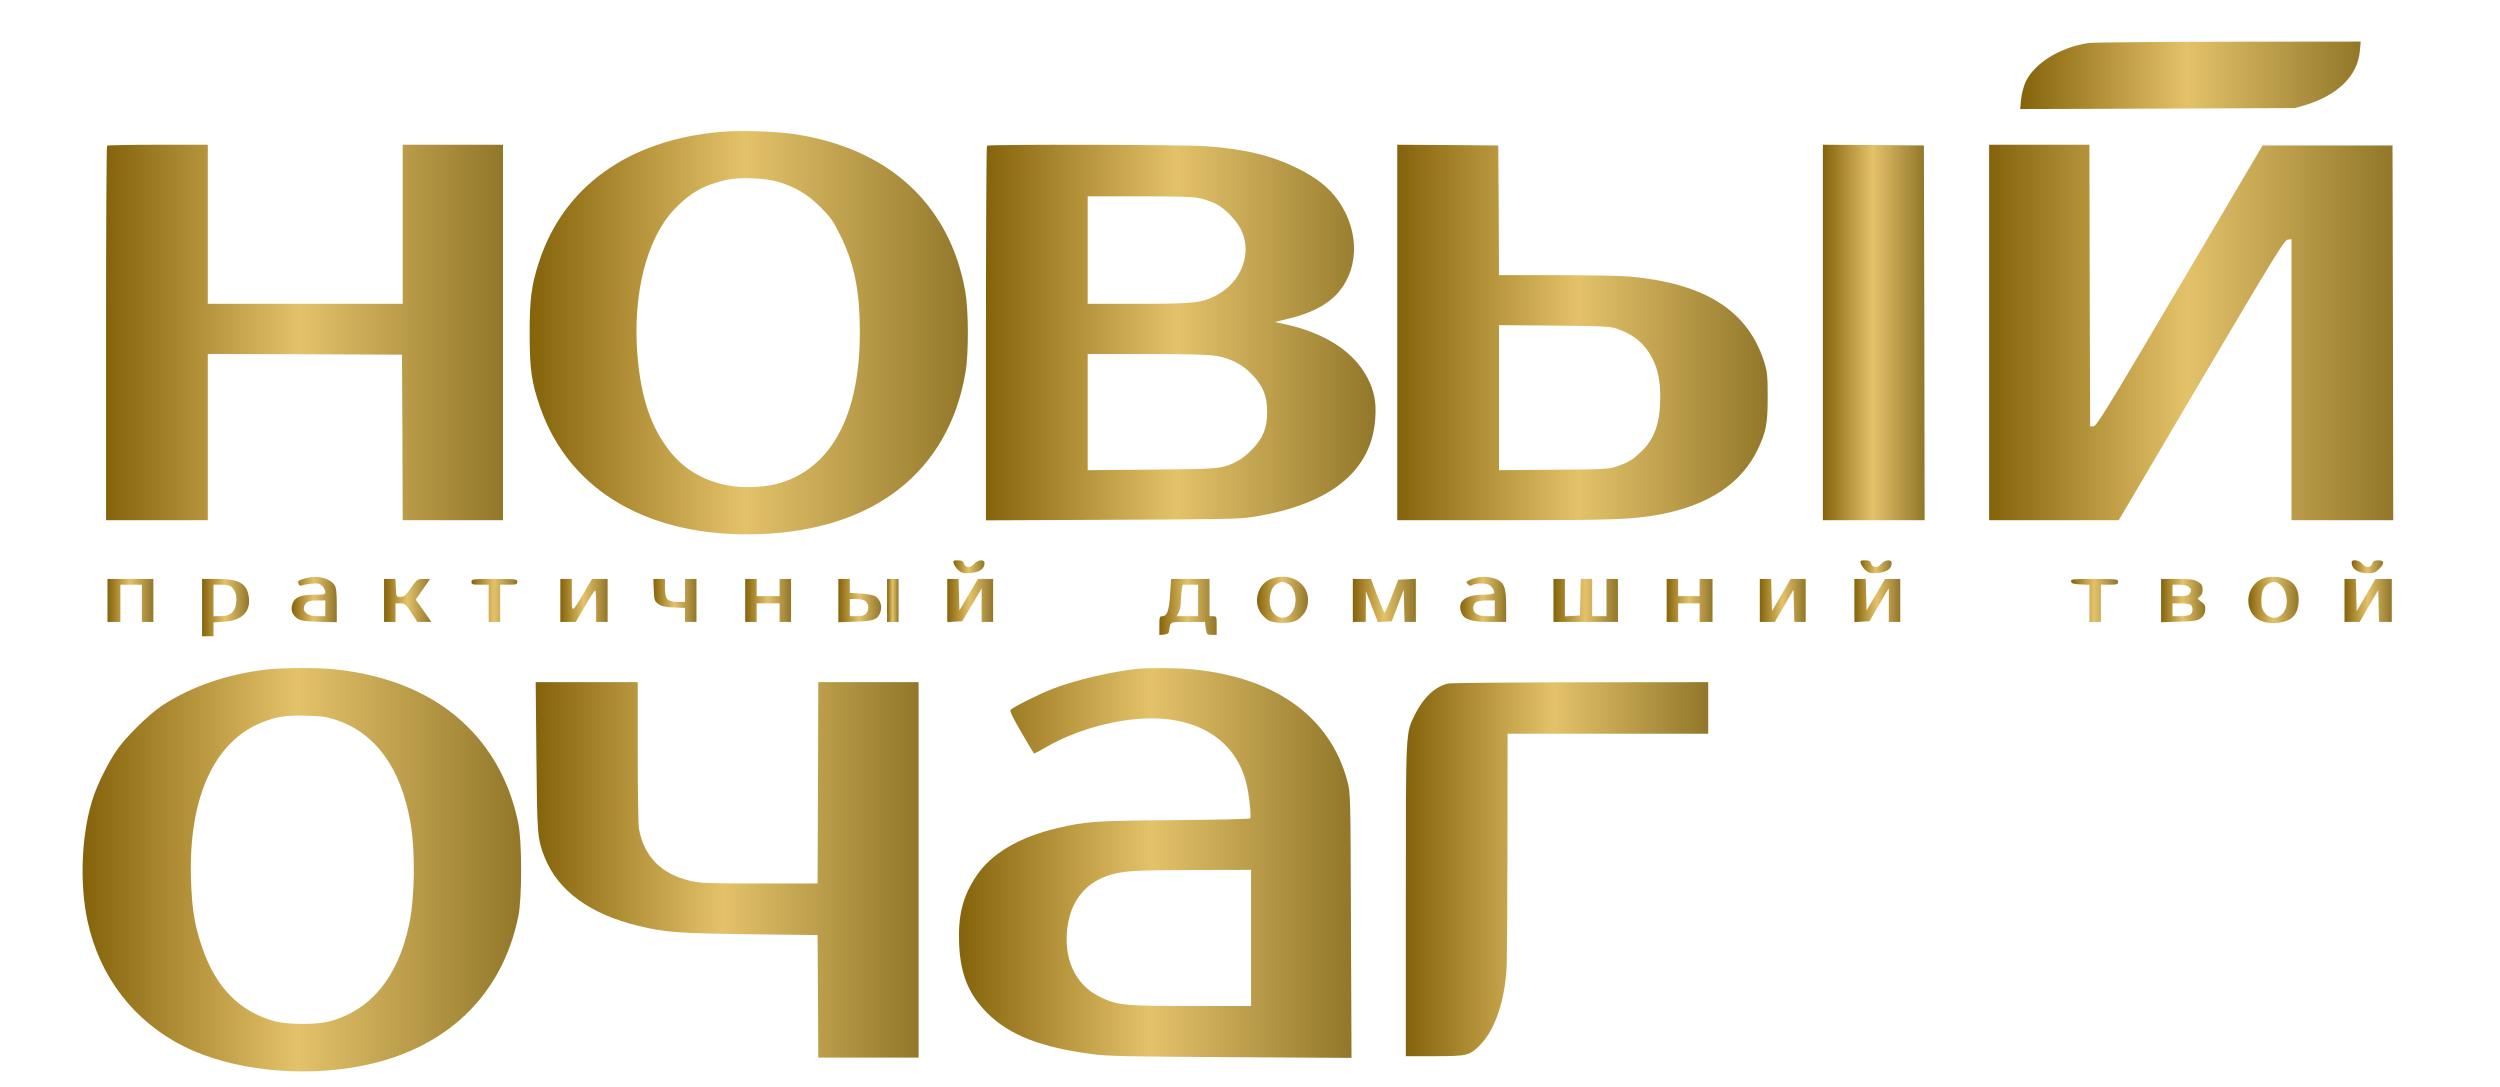 <svg width="2326" height="1011" viewBox="0 0 2326 1011" fill="none" xmlns="http://www.w3.org/2000/svg">
<path d="M1943.33 40C1916.8 43.867 1892.67 58.8 1884.53 76.4C1882.67 80.533 1880.93 87.6 1880.4 92.533L1879.6 101.467L2007.47 101.067L2135.33 100.533L2145.33 97.6C2175.47 88.267 2193.47 70.4 2195.6 47.6L2196.4 38.667L2073.2 38.8C2005.47 38.933 1946.93 39.467 1943.33 40Z" fill="url(#paint0_linear_32_39)"/>
<path d="M669.6 122.8C584.533 130.4 524.133 173.733 501.467 243.867C494.4 265.334 492.667 278.934 492.8 311.334C492.8 343.867 494.667 356.534 502.8 379.6C530.267 457.6 604.933 500.534 706.667 496.934C813.2 493.2 882.533 438.8 898.267 346.667C901.333 328.667 901.2 289.067 898.133 271.334C883.733 190 826.667 137.734 738.4 124.667C720.4 122.134 687.6 121.067 669.6 122.8ZM724.667 169.334C740.8 174.4 751.6 180.934 763.467 192.8C772.667 202 775.333 205.734 781.733 218.8C794.933 245.467 800 270.667 800 309.334C800 384.934 774.667 433.6 727.333 448.934C711.867 453.867 689.067 454.667 673.067 450.8C652.267 445.867 635.733 435.6 623.333 420C605.867 398 596.667 371.067 593.2 332C588.267 274.8 601.333 222.267 627.333 194.8C641.867 179.467 654.8 172.134 676 167.334C688.267 164.534 712.4 165.6 724.667 169.334Z" fill="url(#paint1_linear_32_39)"/>
<path d="M99.6 135.6C99.067 136 98.667 214.667 98.667 310.267V484H146H193.333V406.667V329.333L283.733 329.6L374 330L374.4 406.933L374.667 484H421.333H468V309.333V134.667H421.333H374.667V208.667V282.667H284H193.333V208.667V134.667H146.933C121.333 134.667 100 135.067 99.6 135.6Z" fill="url(#paint2_linear_32_39)"/>
<path d="M918.267 135.6C917.733 136 917.333 214.667 917.333 310.267V484.133L1035.07 483.6C1138.67 483.2 1154.27 482.933 1166.67 480.8C1238.53 469.067 1276.53 438 1279.6 388.667C1280.53 374 1278.67 364.267 1272.67 352.267C1260 327.2 1232.4 309.333 1194 301.333L1186 299.6L1200.8 296C1218.93 291.467 1232.8 284.533 1242.27 275.2C1264.13 253.467 1265.73 217.067 1246 188C1237.33 175.2 1225.87 165.867 1207.33 156.667C1182.8 144.533 1157.73 138.533 1121.33 136C1099.87 134.533 919.6 134.133 918.267 135.6ZM1117.73 184.8C1122.13 185.867 1128.27 188.133 1131.2 189.6C1139.87 194 1150.67 205.2 1154.8 214C1165.2 235.6 1155.07 262.267 1132.13 274.533C1118.4 281.867 1111.33 282.667 1059.07 282.667H1012V232.667V182.667H1060.8C1100.93 182.667 1111.07 183.067 1117.73 184.8ZM1132 331.2C1145.87 333.733 1156.53 339.333 1165.6 349.2C1175.47 359.733 1178.93 368.8 1178.93 383.333C1178.93 397.867 1175.47 406.933 1165.6 417.467C1161.6 421.867 1155.2 427.067 1151.47 428.933C1136.93 436.267 1135.87 436.4 1071.73 436.933L1012 437.467V383.467V329.333H1067.07C1107.07 329.467 1124.8 329.867 1132 331.2Z" fill="url(#paint3_linear_32_39)"/>
<path d="M1300 309.333V484H1399.73C1501.73 484 1518.8 483.333 1544.27 478.667C1589.6 470.133 1620.4 449.733 1635.47 418C1643.2 401.867 1644.67 394 1644.67 369.333C1644.67 350 1644.27 346.133 1641.6 337.333C1626.53 289.2 1586.93 263.867 1516.67 257.333C1508.67 256.667 1477.87 256 1448.4 256H1394.67L1394.4 195.6L1394 135.333L1347.07 134.933L1300 134.667V309.333ZM1506 306.4C1521.07 312 1530.93 320.533 1537.6 334C1542.8 344.4 1544.67 354 1544.67 370.667C1544.53 393.733 1539.2 408.533 1527.07 420.133C1519.07 427.733 1515.73 429.867 1505.2 433.6C1496.93 436.533 1494.67 436.667 1445.73 437.067L1394.67 437.467V370V302.533L1446.4 302.933C1495.73 303.467 1498.4 303.6 1506 306.4Z" fill="url(#paint4_linear_32_39)"/>
<path d="M1696 309.333V484H1743.33H1790.67L1790.4 309.6L1790 135.333L1743.07 134.933L1696 134.667V309.333Z" fill="url(#paint5_linear_32_39)"/>
<path d="M1850.67 309.333V484H1911.07H1971.33L2048.13 353.6C2116.53 237.733 2125.33 223.333 2128.53 222.933L2132 222.533V353.2V484H2179.33H2226.67L2226.4 309.6L2226 135.333H2165.6H2105.07L2028 266C1960.53 380.4 1950.53 396.667 1947.73 396.667H1944.67L1944.27 265.6L1944 134.667H1897.33H1850.67V309.333Z" fill="url(#paint6_linear_32_39)"/>
<path d="M887.333 524.267C887.867 526 889.733 528.8 891.733 530.533C894.667 533.2 896.133 533.6 903.067 533.067C911.6 532.4 916 529.2 916 523.867C916 520 909.867 520.667 906.133 524.8C902.8 528.8 898 528.4 896.667 523.867C896 522 894.667 521.333 891.2 521.333C886.933 521.333 886.533 521.6 887.333 524.267Z" fill="url(#paint7_linear_32_39)"/>
<path d="M1731.33 524.267C1731.87 526 1733.73 528.8 1735.73 530.533C1738.67 533.2 1740.13 533.6 1747.07 533.067C1755.6 532.4 1760 529.2 1760 523.867C1760 520 1753.87 520.667 1750.13 524.8C1746.8 528.8 1742 528.4 1740.67 523.867C1740 522 1738.67 521.333 1735.2 521.333C1730.93 521.333 1730.53 521.6 1731.33 524.267Z" fill="url(#paint8_linear_32_39)"/>
<path d="M2188 523.2C2188 529.467 2193.87 533.333 2203.33 533.333C2208.4 533.333 2210.27 532.667 2213.47 529.467C2218.8 524.133 2218.53 521.333 2212.8 521.333C2209.33 521.333 2208 522 2207.33 523.867C2206 528.4 2201.2 528.8 2198 524.8C2194.93 520.933 2188 519.867 2188 523.2Z" fill="url(#paint9_linear_32_39)"/>
<path d="M284.933 537.867C277.467 539.867 276.667 540.534 277.867 543.467C278.4 544.934 279.467 545.334 281.067 544.667C282.267 544.134 286.4 543.334 290.133 543.067C295.867 542.534 297.467 542.8 299.867 545.2C301.333 546.667 302.667 549.2 302.667 550.667C302.667 553.067 301.733 553.334 292.667 553.334C279.733 553.334 274.133 555.6 272.133 561.734C270.133 567.467 271.867 572.267 276.933 575.6C279.733 577.467 284 578.134 296.933 578.534L313.333 578.934V563.067C313.333 550.934 312.8 546.534 311.2 544.267C306.667 537.867 295.333 535.067 284.933 537.867ZM302.667 566V573.334H295.333C284.533 573.334 279.333 567.2 284.933 561.067C286.533 559.334 289.067 558.667 294.933 558.667H302.667V566Z" fill="url(#paint10_linear_32_39)"/>
<path d="M1186.13 537.467C1178.67 539.333 1173.87 543.333 1171.2 550C1167.33 560.4 1170.13 569.867 1179.2 576.533C1184.53 580.533 1202.13 580.533 1207.47 576.533C1213.47 572.133 1216.4 567.2 1216.93 560.4C1218.4 544.4 1203.47 533.333 1186.13 537.467ZM1198.53 543.333C1205.73 546.933 1207.73 561.333 1202.27 569.467C1195.07 580.133 1181.33 573.467 1181.33 559.2C1181.33 551.467 1183.73 545.6 1187.87 543.333C1192.27 540.933 1194 540.933 1198.53 543.333Z" fill="url(#paint11_linear_32_39)"/>
<path d="M1374.67 537.2C1372.13 537.733 1368.53 538.933 1366.8 539.867C1364 541.467 1363.87 541.867 1365.73 543.6C1367.33 545.2 1368.27 545.333 1370.53 544C1372.13 543.2 1376.13 542.667 1379.6 542.933C1384.4 543.2 1386.27 544.133 1388.4 546.933C1389.87 548.8 1390.53 551.067 1390.13 551.867C1389.6 552.667 1385.2 553.333 1379.87 553.333C1362.53 553.333 1355.07 560 1360.13 571.2C1362.67 576.533 1370.13 578.667 1386.67 578.667H1401.33V564C1401.33 547.6 1399.73 542.667 1393.6 539.467C1388.8 537.067 1380.4 536 1374.67 537.2ZM1390.67 566V573.333H1383.6C1375.47 573.333 1370.67 570.667 1370.67 566C1370.67 560.667 1374 558.667 1382.8 558.667H1390.67V566Z" fill="url(#paint12_linear_32_39)"/>
<path d="M2108.93 537.2C2094.93 540 2087.6 556.267 2094.4 569.333C2098.27 576.667 2106.53 580.267 2117.47 579.6C2132.13 578.667 2138.67 572 2138.67 557.867C2138.67 545.333 2132.53 538.667 2119.33 536.933C2116.4 536.533 2111.73 536.667 2108.93 537.2ZM2121.73 544.133C2126 547.467 2128.53 555.867 2127.33 563.067C2125.33 574.533 2114.27 578.667 2107.47 570.533C2104.67 567.2 2104 565.067 2104 558.933C2104 550.133 2106 545.467 2110.67 543.067C2115.33 540.667 2117.73 540.933 2121.73 544.133Z" fill="url(#paint13_linear_32_39)"/>
<path d="M100 558.667V578.667H106H112V561.333V544H122H132V561.333V578.667H137.333H142.667V558.667V538.667H121.333H100V558.667Z" fill="url(#paint14_linear_32_39)"/>
<path d="M188 565.333V592H193.333H198.667V585.467V579.067L208.533 578.4C224.933 577.333 233.067 569.467 231.6 556.267C230.133 543.067 222.8 538.667 202.4 538.667H188V565.333ZM216 546.667C219.333 550 220.533 554.8 219.6 561.733C218.533 569.6 213.867 573.333 205.2 573.333H198.667V558.667V544H206C211.467 544 214 544.667 216 546.667Z" fill="url(#paint15_linear_32_39)"/>
<path d="M357.333 558.667V578.667H362.667H368V570V561.333H372.533C376.533 561.333 377.6 562.133 382.667 570L388.267 578.667H394.8H401.333L394.133 568.267L386.8 557.867L393.467 548.267L400.133 538.667H394.133C388.4 538.667 388 538.933 382.4 546.933C377.467 554 376 555.333 372.667 555.333C368.667 555.333 368.667 555.2 368.267 546.933L367.867 538.667H362.667H357.333V558.667Z" fill="url(#paint16_linear_32_39)"/>
<path d="M438.667 541.333C438.667 543.733 439.6 544 446.667 544H454.667V561.333V578.667H460H465.333V561.333V544H473.333C480.4 544 481.333 543.733 481.333 541.333C481.333 538.8 480.4 538.667 460 538.667C439.6 538.667 438.667 538.8 438.667 541.333Z" fill="url(#paint17_linear_32_39)"/>
<path d="M521.333 558.667V578.667H528.533H535.733L544.267 564C548.8 556 553.067 549.467 553.733 549.333C554.267 549.333 554.667 555.867 554.667 564V578.667H560H565.333V558.667V538.667H558H550.8L543.2 551.6C531.733 571.067 532 571.067 532 553.6V538.667H526.667H521.333V558.667Z" fill="url(#paint18_linear_32_39)"/>
<path d="M608.267 548.8C608.667 558.267 608.933 559.333 612.4 561.867C615.333 564 618.667 564.8 626.8 565.2L637.333 565.6V572.133V578.667H642.667H648V558.667V538.667H642.667H637.333V549.333V560H630.933C620.933 560 618.667 557.6 618.667 547.2V538.667H613.333H607.867L608.267 548.8Z" fill="url(#paint19_linear_32_39)"/>
<path d="M693.333 558.667V578.667H698.667H704V570V561.333H714.667H725.333V570V578.667H730.667H736V558.667V538.667H730.667H725.333V546.667V554.667H714.667H704V546.667V538.667H698.667H693.333V558.667Z" fill="url(#paint20_linear_32_39)"/>
<path d="M780 558.8V578.934L795.733 578.4C812.267 577.867 816 576.667 818.533 571.067C821.333 564.934 819.467 558 814.267 554.667C812.667 553.734 806.667 552.534 801.067 552.267L790.667 551.6V545.2V538.667H785.333H780V558.8ZM805.6 559.6C808.533 562.267 808.667 567.734 805.733 570.934C804.267 572.667 801.733 573.334 797.067 573.334H790.667V565.334V557.334H796.933C800.8 557.334 804 558.134 805.6 559.6Z" fill="url(#paint21_linear_32_39)"/>
<path d="M825.333 558.667V578.667H830.667H836V558.667V538.667H830.667H825.333V558.667Z" fill="url(#paint22_linear_32_39)"/>
<path d="M881.333 558.8V578.8L888.267 578.4L895.2 578L904.267 562.8L913.333 547.466V563.066V578.666H918.667H924V558.666V538.666H916.933H909.867L901.2 553.333L892.667 568L892.267 553.333L891.867 538.666H886.667H881.333V558.8Z" fill="url(#paint23_linear_32_39)"/>
<path d="M1088.67 552.933C1087.73 568.133 1085.87 573.333 1081.33 573.333C1078.93 573.333 1078.67 574.266 1078.67 582.133V590.8L1082.93 590.4C1086.13 590.133 1087.47 589.2 1087.73 587.333C1089.07 578 1087.87 578.666 1105.2 578.666H1121.07L1121.87 584.666C1122.8 590.4 1123.07 590.666 1127.47 590.666H1132V582C1132 573.6 1131.87 573.333 1128.67 573.333H1125.33V556V538.666H1107.47H1089.6L1088.67 552.933ZM1114.67 558.666V573.333H1104.8H1094.8L1096.8 569.6C1097.73 567.6 1098.67 563.333 1098.67 560C1098.67 556.666 1099.07 551.733 1099.47 548.933L1100.4 544H1107.47H1114.67V558.666Z" fill="url(#paint24_linear_32_39)"/>
<path d="M1258.67 558.666V578.666H1264.67H1270.67L1270.8 564.266V550L1276.4 564.4L1282 578.8L1288.53 578.4L1294.93 578L1300.53 563.333L1306 548.666L1306.4 563.733L1306.8 578.666H1312H1317.33V558.666V538.533L1309.2 538.933L1300.93 539.333L1294.93 554.933C1291.73 563.6 1288.53 570.4 1288 570C1287.6 569.733 1284.53 562.533 1281.33 554L1275.6 538.666H1267.07H1258.67V558.666Z" fill="url(#paint25_linear_32_39)"/>
<path d="M1445.33 558.667V578.667H1475.33H1505.33V558.667V538.667H1500H1494.67V556V573.333H1488H1481.33V556V538.667H1476H1470.8L1470.4 555.6L1470 572.667L1463.07 573.067L1456 573.467V556.133V538.667H1450.67H1445.33V558.667Z" fill="url(#paint26_linear_32_39)"/>
<path d="M1550.67 558.667V578.667H1556H1561.33V570V561.333H1571.33H1581.33V570V578.667H1587.33H1593.33V558.667V538.667H1587.33H1581.33V546.667V554.667H1571.33H1561.33V546.667V538.667H1556H1550.67V558.667Z" fill="url(#paint27_linear_32_39)"/>
<path d="M1637.33 558.667V578.667H1644.4H1651.33L1660 563.6L1668.67 548.667L1669.07 563.6L1669.47 578.667H1674.67H1680V558.667V538.667H1673.07H1666L1657.33 553.6L1648.67 568.533L1648.27 553.6L1647.87 538.667H1642.67H1637.33V558.667Z" fill="url(#paint28_linear_32_39)"/>
<path d="M1725.33 558.8V578.8L1732.27 578.4L1739.33 578L1748.27 562.666L1757.33 547.333V562.933V578.666H1762.67H1768V558.666V538.666H1760.93H1753.87L1745.2 553.333L1736.67 568L1736.27 553.333L1735.87 538.666H1730.67H1725.33V558.8Z" fill="url(#paint29_linear_32_39)"/>
<path d="M1926.93 540.933C1927.33 542.933 1929.07 543.467 1935.73 543.733L1944 544.133V561.333V578.667H1949.33H1954.67V561.333V544H1962.67C1969.73 544 1970.67 543.733 1970.67 541.333C1970.67 538.8 1969.73 538.667 1948.53 538.667C1928.27 538.667 1926.53 538.8 1926.93 540.933Z" fill="url(#paint30_linear_32_39)"/>
<path d="M2010.67 558.8V578.934L2027.2 578.4C2041.6 578 2044.27 577.6 2047.6 575.2C2050.27 573.2 2051.47 571.067 2051.73 567.6C2052.13 563.6 2051.47 562.4 2048.13 559.867C2044.13 556.934 2044.13 556.8 2046.67 555.067C2048.4 553.734 2049.33 551.6 2049.33 548.534C2049.33 544.8 2048.53 543.467 2045.07 541.334C2041.33 539.067 2038.27 538.667 2025.73 538.667H2010.67V558.8ZM2036.53 546.134C2039.07 548.534 2039.07 548.8 2037.33 552.134C2036.13 554.134 2034.4 554.667 2028.67 554.667H2021.33V549.334V544H2027.87C2032.13 544 2035.2 544.8 2036.53 546.134ZM2038.4 562.934C2040.8 565.334 2040.27 570.4 2037.47 572C2036 572.667 2031.87 573.334 2028.13 573.334H2021.33V567.334V561.334H2029.07C2033.33 561.334 2037.47 562 2038.4 562.934Z" fill="url(#paint31_linear_32_39)"/>
<path d="M2181.33 558.667V578.667H2188.4H2195.47L2204 563.867L2212.67 549.067L2213.07 563.867L2213.47 578.667H2219.33H2225.33V558.667V538.667H2217.73L2210 538.8L2201.33 553.733L2192.67 568.667L2192.27 553.6L2191.87 538.667H2186.67H2181.33V558.667Z" fill="url(#paint32_linear_32_39)"/>
<path d="M249.467 622.8C213.067 626.667 178.4 638.4 151.333 656.133C138.267 664.667 115.867 686.8 107.733 699.333C100.133 710.8 92.133 726.933 87.6 739.333C76 771.867 73.467 820.133 81.467 857.067C92.667 908.933 124.667 950.4 171.333 973.733C215.333 995.6 279.467 1002.67 335.6 991.867C414.667 976.667 467.2 926.667 482.267 852.4C485.733 835.467 485.733 783.2 482.267 766.267C475.067 730.533 459.333 700.4 435.467 676.533C405.2 646.267 362.8 628 310.8 622.667C294.8 621.067 265.6 621.2 249.467 622.8ZM313.2 670C349.6 682.267 373.2 714.933 381.867 765.333C386.533 791.867 386 834.8 380.667 860C370.4 909.067 345.067 939.867 306.667 950.267C294.8 953.467 268 953.467 256 950.267C223.067 941.467 200.533 918.667 187.867 880.8C181.067 860.933 178.667 846.4 177.733 819.333C175.067 743.467 198.667 690.533 243.067 672.4C257.067 666.667 265.733 665.333 284.667 665.867C299.333 666.267 303.733 666.8 313.2 670Z" fill="url(#paint33_linear_32_39)"/>
<path d="M1058.67 622.267C1035.6 624.533 1000 632.8 979.6 640.8C966.933 645.6 942.133 658.133 940.133 660.533C939.333 661.467 943.067 669.2 950.267 681.333C956.4 692 961.733 700.8 962 701.067C962.133 701.333 967.733 698.4 974.133 694.667C997.467 681.333 1027.07 672 1055.33 669.2C1109.33 663.733 1148.4 685.733 1159.33 727.733C1162 737.733 1164.53 760 1163.07 761.467C1162.53 762 1130.53 762.8 1092 763.067C1018.53 763.6 1010.27 764.267 983.467 770.533C947.867 779.067 922.267 794.133 908.267 815.2C895.733 833.867 891.2 851.867 892.4 878.667C893.6 906.533 901.333 925.333 918.667 942.667C939.067 963.067 968.533 974.533 1016.4 980.8C1029.87 982.667 1052.13 983.067 1145.07 983.6L1257.47 984.267L1256.93 861.067C1256.53 738.667 1256.53 738 1253.6 726.8C1237.73 667.2 1186.93 630.4 1110.13 622.8C1096.53 621.467 1069.6 621.2 1058.67 622.267ZM1164 872.667V936H1108.13C1045.47 936 1039.73 935.467 1023.07 927.333C1000.27 916.133 989.2 892 993.2 862.133C996.4 839.067 1008.93 822.667 1029.33 815.2C1043.07 810.267 1052.67 809.6 1109.07 809.467L1164 809.333V872.667Z" fill="url(#paint34_linear_32_39)"/>
<path d="M499.067 703.6C499.733 776.933 500 780.4 506.667 797.467C519.067 828.8 549.067 850.667 594.133 861.467C619.733 867.6 630.133 868.267 696.667 869.2L760.667 870L761.067 926.933L761.333 984H808H854.667V809.333V634.667H808H761.333L761.067 728.267L760.667 822H706.667C659.2 822 651.467 821.733 642.4 819.6C615.333 813.2 599.467 797.333 594.533 771.467C593.867 767.867 593.333 735.6 593.333 699.867V634.667H545.867H498.4L499.067 703.6Z" fill="url(#paint35_linear_32_39)"/>
<path d="M1347.07 636C1335.2 638.8 1324.27 649.066 1316.53 664.666C1307.73 682.4 1308 677.333 1308 837.6V982.667H1334.8C1365.07 982.667 1367.2 982.133 1376.67 972.667C1391.2 958.267 1400.53 930.267 1401.87 897.333C1402.13 889.6 1402.53 838.133 1402.53 782.933L1402.67 682.666H1496H1589.33V658.666V634.666L1470.4 634.8C1404.93 634.933 1349.47 635.333 1347.07 636Z" fill="url(#paint36_linear_32_39)"/>
<defs>
<linearGradient id="paint0_linear_32_39" x1="1879.6" y1="70.067" x2="2196.4" y2="70.067" gradientUnits="userSpaceOnUse">
<stop stop-color="#85630A"/>
<stop offset="0.489" stop-color="#E3C26A"/>
<stop offset="1" stop-color="#92772A"/>
</linearGradient>
<linearGradient id="paint1_linear_32_39" x1="492.793" y1="309.547" x2="900.501" y2="309.547" gradientUnits="userSpaceOnUse">
<stop stop-color="#85630A"/>
<stop offset="0.489" stop-color="#E3C26A"/>
<stop offset="1" stop-color="#92772A"/>
</linearGradient>
<linearGradient id="paint2_linear_32_39" x1="98.667" y1="309.333" x2="468" y2="309.333" gradientUnits="userSpaceOnUse">
<stop stop-color="#85630A"/>
<stop offset="0.489" stop-color="#E3C26A"/>
<stop offset="1" stop-color="#92772A"/>
</linearGradient>
<linearGradient id="paint3_linear_32_39" x1="917.333" y1="309.407" x2="1279.83" y2="309.407" gradientUnits="userSpaceOnUse">
<stop stop-color="#85630A"/>
<stop offset="0.489" stop-color="#E3C26A"/>
<stop offset="1" stop-color="#92772A"/>
</linearGradient>
<linearGradient id="paint4_linear_32_39" x1="1300" y1="309.333" x2="1644.67" y2="309.333" gradientUnits="userSpaceOnUse">
<stop stop-color="#85630A"/>
<stop offset="0.489" stop-color="#E3C26A"/>
<stop offset="1" stop-color="#92772A"/>
</linearGradient>
<linearGradient id="paint5_linear_32_39" x1="1696" y1="309.333" x2="1790.67" y2="309.333" gradientUnits="userSpaceOnUse">
<stop stop-color="#85630A"/>
<stop offset="0.489" stop-color="#E3C26A"/>
<stop offset="1" stop-color="#92772A"/>
</linearGradient>
<linearGradient id="paint6_linear_32_39" x1="1850.67" y1="309.333" x2="2226.67" y2="309.333" gradientUnits="userSpaceOnUse">
<stop stop-color="#85630A"/>
<stop offset="0.489" stop-color="#E3C26A"/>
<stop offset="1" stop-color="#92772A"/>
</linearGradient>
<linearGradient id="paint7_linear_32_39" x1="886.999" y1="527.287" x2="916" y2="527.287" gradientUnits="userSpaceOnUse">
<stop stop-color="#85630A"/>
<stop offset="0.489" stop-color="#E3C26A"/>
<stop offset="1" stop-color="#92772A"/>
</linearGradient>
<linearGradient id="paint8_linear_32_39" x1="1731" y1="527.287" x2="1760" y2="527.287" gradientUnits="userSpaceOnUse">
<stop stop-color="#85630A"/>
<stop offset="0.489" stop-color="#E3C26A"/>
<stop offset="1" stop-color="#92772A"/>
</linearGradient>
<linearGradient id="paint9_linear_32_39" x1="2188" y1="527.271" x2="2217.29" y2="527.271" gradientUnits="userSpaceOnUse">
<stop stop-color="#85630A"/>
<stop offset="0.489" stop-color="#E3C26A"/>
<stop offset="1" stop-color="#92772A"/>
</linearGradient>
<linearGradient id="paint10_linear_32_39" x1="271.322" y1="557.858" x2="313.333" y2="557.858" gradientUnits="userSpaceOnUse">
<stop stop-color="#85630A"/>
<stop offset="0.489" stop-color="#E3C26A"/>
<stop offset="1" stop-color="#92772A"/>
</linearGradient>
<linearGradient id="paint11_linear_32_39" x1="1169.51" y1="558.064" x2="1217.03" y2="558.064" gradientUnits="userSpaceOnUse">
<stop stop-color="#85630A"/>
<stop offset="0.489" stop-color="#E3C26A"/>
<stop offset="1" stop-color="#92772A"/>
</linearGradient>
<linearGradient id="paint12_linear_32_39" x1="1358.57" y1="557.685" x2="1401.33" y2="557.685" gradientUnits="userSpaceOnUse">
<stop stop-color="#85630A"/>
<stop offset="0.489" stop-color="#E3C26A"/>
<stop offset="1" stop-color="#92772A"/>
</linearGradient>
<linearGradient id="paint13_linear_32_39" x1="2091.83" y1="558.189" x2="2138.67" y2="558.189" gradientUnits="userSpaceOnUse">
<stop stop-color="#85630A"/>
<stop offset="0.489" stop-color="#E3C26A"/>
<stop offset="1" stop-color="#92772A"/>
</linearGradient>
<linearGradient id="paint14_linear_32_39" x1="100" y1="558.667" x2="142.667" y2="558.667" gradientUnits="userSpaceOnUse">
<stop stop-color="#85630A"/>
<stop offset="0.489" stop-color="#E3C26A"/>
<stop offset="1" stop-color="#92772A"/>
</linearGradient>
<linearGradient id="paint15_linear_32_39" x1="188" y1="565.333" x2="231.769" y2="565.333" gradientUnits="userSpaceOnUse">
<stop stop-color="#85630A"/>
<stop offset="0.489" stop-color="#E3C26A"/>
<stop offset="1" stop-color="#92772A"/>
</linearGradient>
<linearGradient id="paint16_linear_32_39" x1="357.333" y1="558.667" x2="401.333" y2="558.667" gradientUnits="userSpaceOnUse">
<stop stop-color="#85630A"/>
<stop offset="0.489" stop-color="#E3C26A"/>
<stop offset="1" stop-color="#92772A"/>
</linearGradient>
<linearGradient id="paint17_linear_32_39" x1="438.667" y1="558.667" x2="481.333" y2="558.667" gradientUnits="userSpaceOnUse">
<stop stop-color="#85630A"/>
<stop offset="0.489" stop-color="#E3C26A"/>
<stop offset="1" stop-color="#92772A"/>
</linearGradient>
<linearGradient id="paint18_linear_32_39" x1="521.333" y1="558.667" x2="565.333" y2="558.667" gradientUnits="userSpaceOnUse">
<stop stop-color="#85630A"/>
<stop offset="0.489" stop-color="#E3C26A"/>
<stop offset="1" stop-color="#92772A"/>
</linearGradient>
<linearGradient id="paint19_linear_32_39" x1="607.867" y1="558.667" x2="648" y2="558.667" gradientUnits="userSpaceOnUse">
<stop stop-color="#85630A"/>
<stop offset="0.489" stop-color="#E3C26A"/>
<stop offset="1" stop-color="#92772A"/>
</linearGradient>
<linearGradient id="paint20_linear_32_39" x1="693.333" y1="558.667" x2="736" y2="558.667" gradientUnits="userSpaceOnUse">
<stop stop-color="#85630A"/>
<stop offset="0.489" stop-color="#E3C26A"/>
<stop offset="1" stop-color="#92772A"/>
</linearGradient>
<linearGradient id="paint21_linear_32_39" x1="780" y1="558.8" x2="819.832" y2="558.8" gradientUnits="userSpaceOnUse">
<stop stop-color="#85630A"/>
<stop offset="0.489" stop-color="#E3C26A"/>
<stop offset="1" stop-color="#92772A"/>
</linearGradient>
<linearGradient id="paint22_linear_32_39" x1="825.333" y1="558.667" x2="836" y2="558.667" gradientUnits="userSpaceOnUse">
<stop stop-color="#85630A"/>
<stop offset="0.489" stop-color="#E3C26A"/>
<stop offset="1" stop-color="#92772A"/>
</linearGradient>
<linearGradient id="paint23_linear_32_39" x1="881.333" y1="558.733" x2="924" y2="558.733" gradientUnits="userSpaceOnUse">
<stop stop-color="#85630A"/>
<stop offset="0.489" stop-color="#E3C26A"/>
<stop offset="1" stop-color="#92772A"/>
</linearGradient>
<linearGradient id="paint24_linear_32_39" x1="1078.67" y1="564.733" x2="1132" y2="564.733" gradientUnits="userSpaceOnUse">
<stop stop-color="#85630A"/>
<stop offset="0.489" stop-color="#E3C26A"/>
<stop offset="1" stop-color="#92772A"/>
</linearGradient>
<linearGradient id="paint25_linear_32_39" x1="1258.67" y1="558.666" x2="1317.33" y2="558.666" gradientUnits="userSpaceOnUse">
<stop stop-color="#85630A"/>
<stop offset="0.489" stop-color="#E3C26A"/>
<stop offset="1" stop-color="#92772A"/>
</linearGradient>
<linearGradient id="paint26_linear_32_39" x1="1445.33" y1="558.667" x2="1505.33" y2="558.667" gradientUnits="userSpaceOnUse">
<stop stop-color="#85630A"/>
<stop offset="0.489" stop-color="#E3C26A"/>
<stop offset="1" stop-color="#92772A"/>
</linearGradient>
<linearGradient id="paint27_linear_32_39" x1="1550.67" y1="558.667" x2="1593.33" y2="558.667" gradientUnits="userSpaceOnUse">
<stop stop-color="#85630A"/>
<stop offset="0.489" stop-color="#E3C26A"/>
<stop offset="1" stop-color="#92772A"/>
</linearGradient>
<linearGradient id="paint28_linear_32_39" x1="1637.33" y1="558.667" x2="1680" y2="558.667" gradientUnits="userSpaceOnUse">
<stop stop-color="#85630A"/>
<stop offset="0.489" stop-color="#E3C26A"/>
<stop offset="1" stop-color="#92772A"/>
</linearGradient>
<linearGradient id="paint29_linear_32_39" x1="1725.33" y1="558.733" x2="1768" y2="558.733" gradientUnits="userSpaceOnUse">
<stop stop-color="#85630A"/>
<stop offset="0.489" stop-color="#E3C26A"/>
<stop offset="1" stop-color="#92772A"/>
</linearGradient>
<linearGradient id="paint30_linear_32_39" x1="1926.89" y1="558.667" x2="1970.67" y2="558.667" gradientUnits="userSpaceOnUse">
<stop stop-color="#85630A"/>
<stop offset="0.489" stop-color="#E3C26A"/>
<stop offset="1" stop-color="#92772A"/>
</linearGradient>
<linearGradient id="paint31_linear_32_39" x1="2010.67" y1="558.8" x2="2051.84" y2="558.8" gradientUnits="userSpaceOnUse">
<stop stop-color="#85630A"/>
<stop offset="0.489" stop-color="#E3C26A"/>
<stop offset="1" stop-color="#92772A"/>
</linearGradient>
<linearGradient id="paint32_linear_32_39" x1="2181.33" y1="558.667" x2="2225.33" y2="558.667" gradientUnits="userSpaceOnUse">
<stop stop-color="#85630A"/>
<stop offset="0.489" stop-color="#E3C26A"/>
<stop offset="1" stop-color="#92772A"/>
</linearGradient>
<linearGradient id="paint33_linear_32_39" x1="76.826" y1="809.191" x2="484.867" y2="809.191" gradientUnits="userSpaceOnUse">
<stop stop-color="#85630A"/>
<stop offset="0.489" stop-color="#E3C26A"/>
<stop offset="1" stop-color="#92772A"/>
</linearGradient>
<linearGradient id="paint34_linear_32_39" x1="892.214" y1="802.938" x2="1257.47" y2="802.938" gradientUnits="userSpaceOnUse">
<stop stop-color="#85630A"/>
<stop offset="0.489" stop-color="#E3C26A"/>
<stop offset="1" stop-color="#92772A"/>
</linearGradient>
<linearGradient id="paint35_linear_32_39" x1="498.4" y1="809.333" x2="854.667" y2="809.333" gradientUnits="userSpaceOnUse">
<stop stop-color="#85630A"/>
<stop offset="0.489" stop-color="#E3C26A"/>
<stop offset="1" stop-color="#92772A"/>
</linearGradient>
<linearGradient id="paint36_linear_32_39" x1="1308" y1="808.667" x2="1589.33" y2="808.667" gradientUnits="userSpaceOnUse">
<stop stop-color="#85630A"/>
<stop offset="0.489" stop-color="#E3C26A"/>
<stop offset="1" stop-color="#92772A"/>
</linearGradient>
</defs>
</svg>
